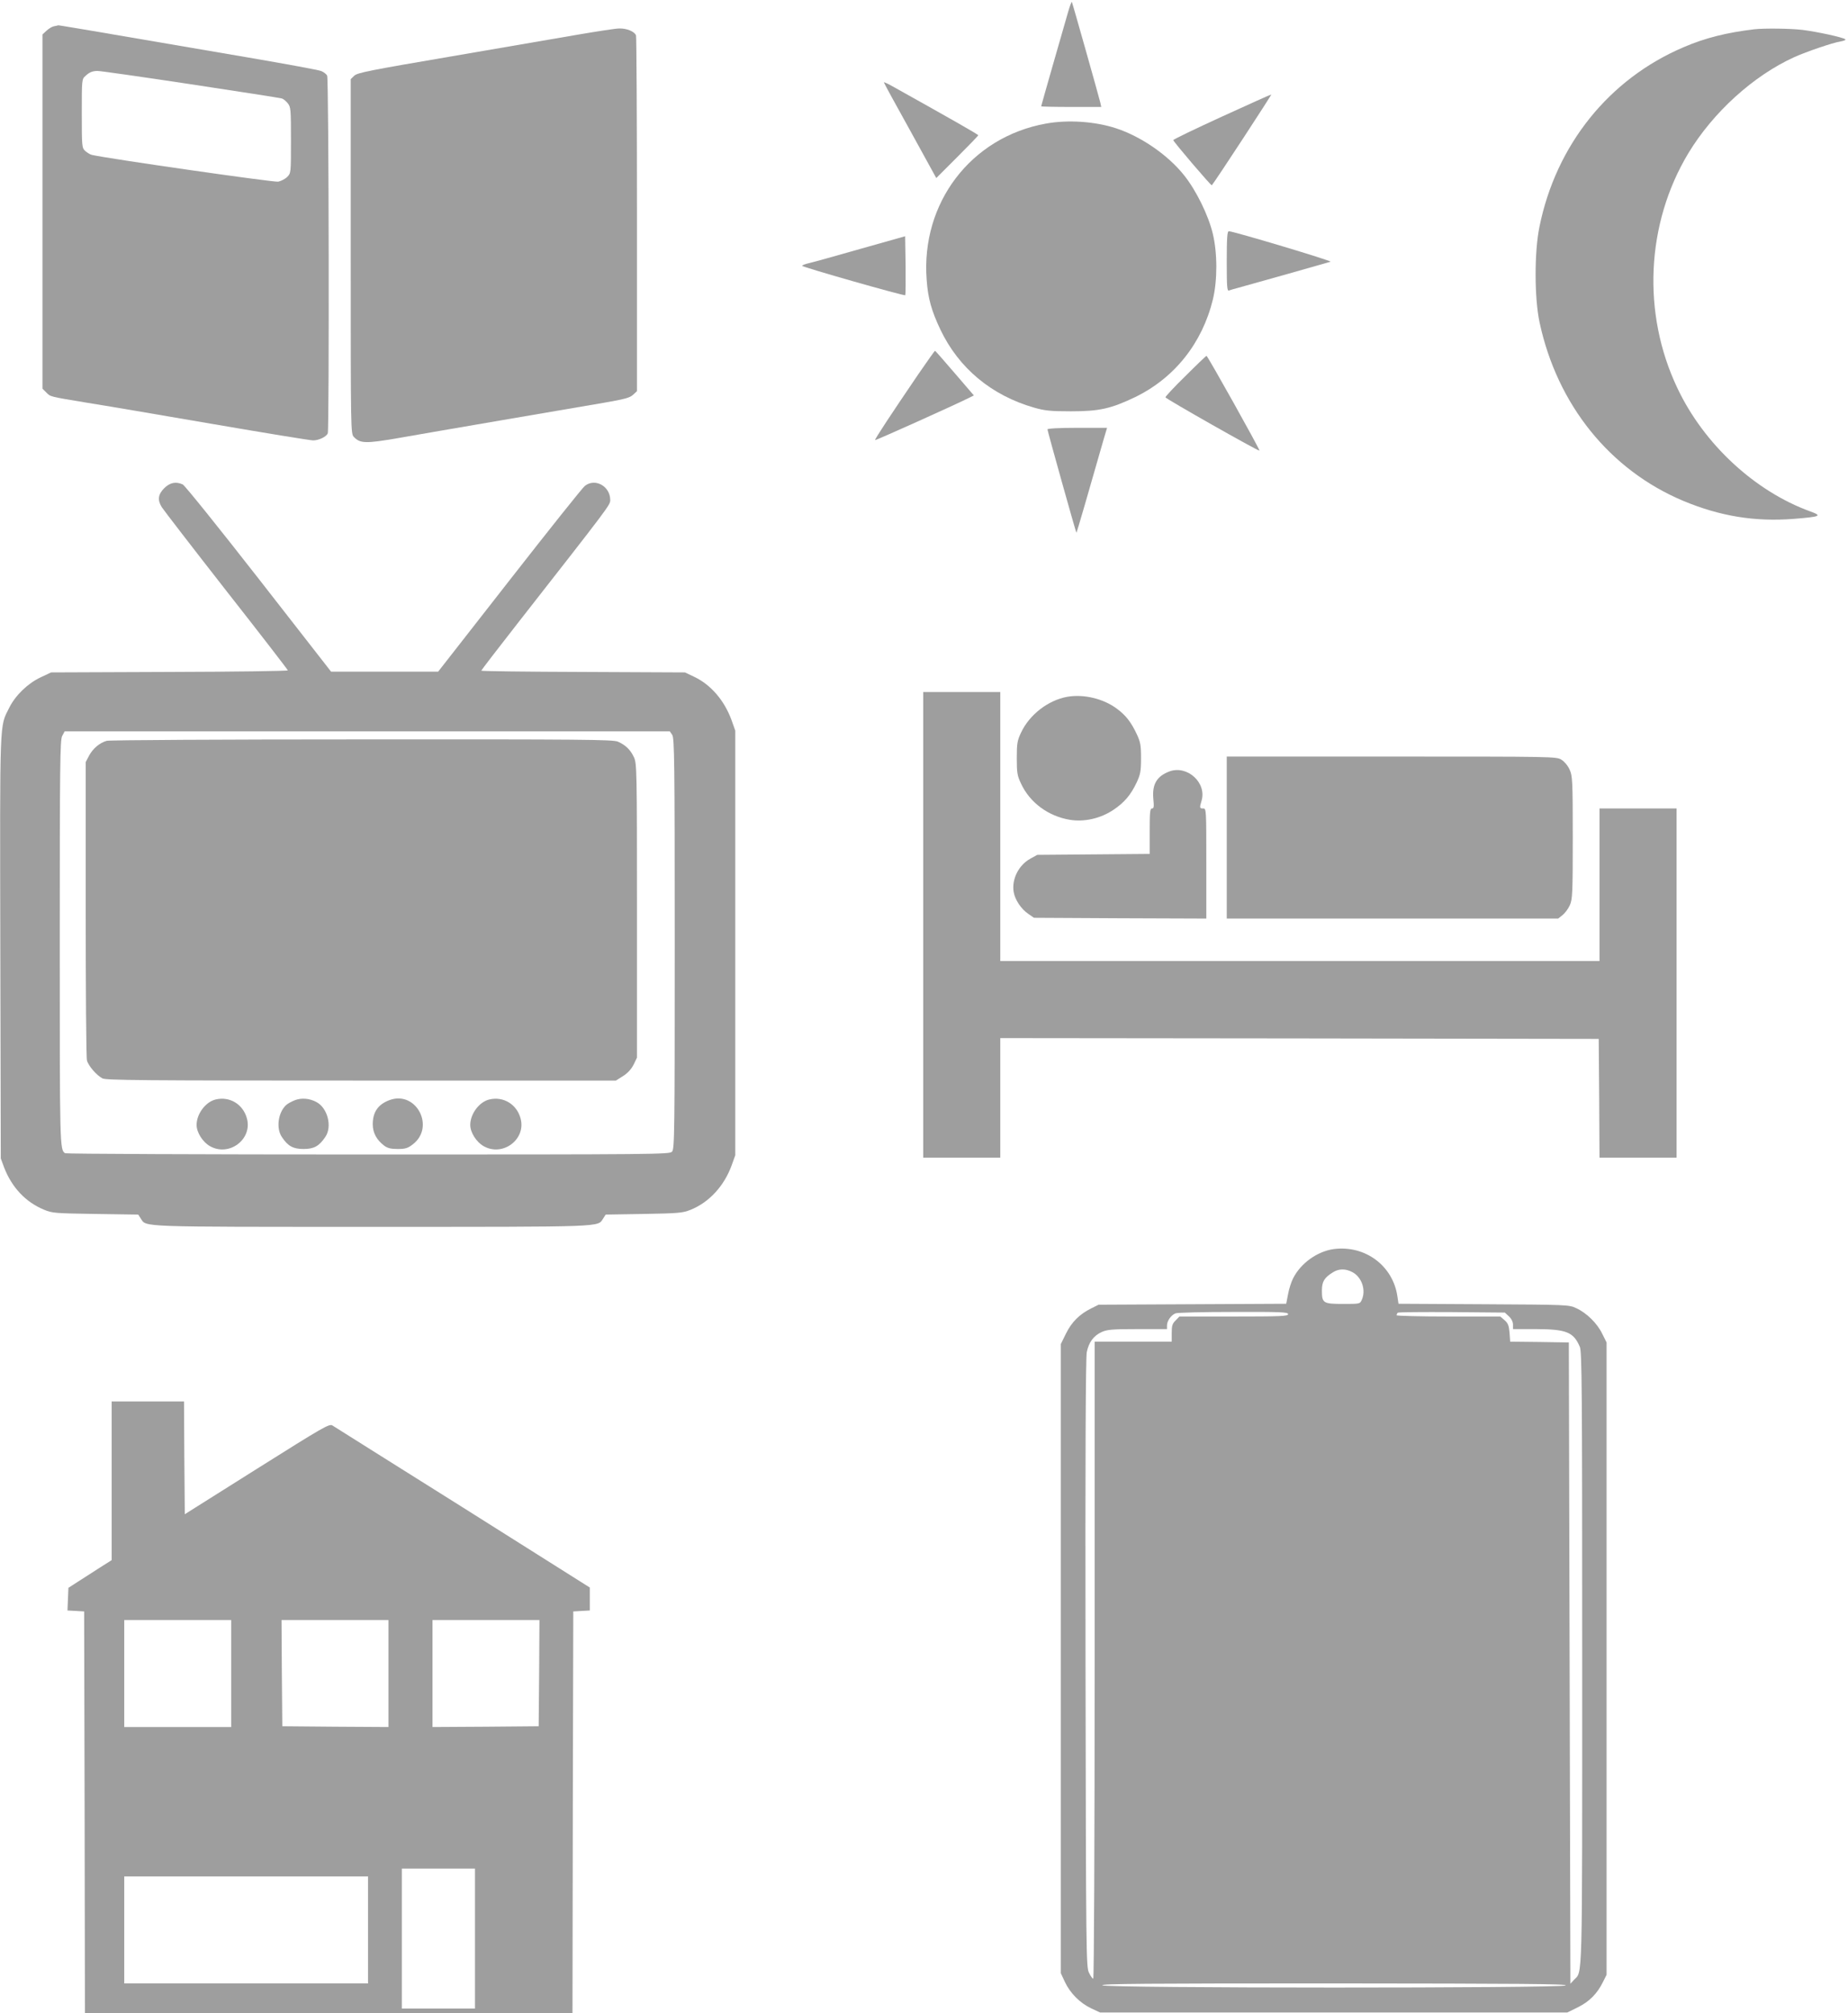 <?xml version="1.0" standalone="no"?>
<!DOCTYPE svg PUBLIC "-//W3C//DTD SVG 20010904//EN"
 "http://www.w3.org/TR/2001/REC-SVG-20010904/DTD/svg10.dtd">
<svg version="1.0" xmlns="http://www.w3.org/2000/svg"
 width="1175pt" height="1280pt" viewBox="0 0 1175 1280"
 preserveAspectRatio="xMidYMid meet">
<g transform="translate(0,1280) scale(0.1,-0.1)"
fill="#9e9e9e" stroke="none">
<path d="M6791 12723 c-42 -145 -171 -595 -171 -599 0 -2 86 -4 191 -4 l191 0
-6 28 c-13 52 -178 637 -181 640 -2 2 -13 -27 -24 -65z"/>
<path d="M343 12633 c-12 -2 -33 -15 -47 -28 l-26 -24 0 -1126 0 -1126 24 -24
c28 -28 16 -25 256 -65 102 -16 461 -77 798 -135 337 -58 626 -105 643 -105
36 0 84 23 93 45 10 28 7 2254 -4 2274 -5 10 -22 23 -37 29 -15 7 -224 45
-463 86 -1079 185 -1206 206 -1210 205 -3 -1 -15 -4 -27 -6z m866 -368 c311
-47 574 -88 583 -91 10 -3 27 -17 38 -31 19 -24 20 -40 20 -235 0 -207 0 -209
-24 -233 -13 -13 -39 -26 -57 -30 -27 -5 -1073 145 -1184 170 -11 2 -30 14
-43 25 -21 20 -22 26 -22 239 0 213 0 218 23 238 26 24 43 31 76 32 13 1 278
-37 590 -84z"/>
<path d="M3670 12579 c-124 -21 -488 -84 -809 -139 -510 -87 -587 -102 -608
-121 l-23 -22 0 -1127 c0 -1111 0 -1127 20 -1148 40 -42 75 -43 283 -7 106 19
406 70 667 115 261 45 548 94 638 109 133 23 167 32 187 51 l25 23 0 1123 c0
617 -3 1130 -6 1139 -10 25 -59 45 -106 44 -24 0 -144 -19 -268 -40z"/>
<path d="M11155 12614 c-176 -21 -313 -55 -450 -114 -475 -202 -812 -622 -917
-1143 -33 -161 -32 -454 1 -607 112 -523 447 -939 915 -1135 233 -97 453 -133
699 -114 174 14 186 19 106 48 -352 128 -676 428 -844 784 -226 475 -199 1046
70 1493 158 261 414 493 674 611 78 35 245 92 292 99 22 4 37 10 32 14 -12 12
-178 48 -273 60 -79 9 -237 11 -305 4z"/>
<path d="M5620 12276 c0 -3 75 -141 167 -306 l166 -302 134 134 c73 73 133
135 133 138 0 5 -174 104 -552 315 -27 15 -48 24 -48 21z"/>
<path d="M7768 12058 c-170 -78 -308 -144 -308 -149 0 -9 241 -292 245 -287
25 30 383 578 378 577 -5 0 -146 -64 -315 -141z"/>
<path d="M6649 12014 c-476 -86 -795 -505 -757 -994 8 -116 31 -197 87 -315
117 -246 325 -419 597 -497 67 -19 103 -23 234 -23 181 0 254 17 407 90 251
122 427 343 495 622 29 122 29 294 -1 418 -28 117 -105 273 -181 369 -102 129
-274 248 -433 300 -133 44 -308 56 -448 30z"/>
<path d="M7800 11139 c0 -162 2 -190 14 -186 8 3 34 11 58 17 81 22 573 161
588 166 13 5 -615 193 -647 194 -10 0 -13 -45 -13 -191z"/>
<path d="M5475 11219 c-154 -44 -301 -85 -327 -91 -27 -6 -48 -14 -48 -18 0
-8 650 -193 656 -187 2 2 3 88 2 190 l-3 185 -280 -79z"/>
<path d="M5837 10418 c-172 -253 -277 -412 -273 -416 4 -3 515 227 594 267
l34 17 -122 142 c-67 78 -123 142 -125 142 -2 0 -51 -69 -108 -152z"/>
<path d="M7538 10410 c-71 -69 -128 -131 -128 -136 1 -9 592 -344 598 -339 5
4 -331 605 -337 603 -3 -1 -63 -58 -133 -128z"/>
<path d="M6660 10070 c0 -9 180 -653 184 -657 2 -2 81 271 175 600 l20 67
-190 0 c-115 0 -189 -4 -189 -10z"/>
<path d="M1044 9696 c-39 -39 -44 -75 -15 -121 10 -16 194 -255 409 -530 216
-275 392 -503 392 -507 0 -4 -339 -9 -752 -10 l-753 -3 -68 -32 c-82 -39 -160
-115 -199 -194 -61 -122 -59 -48 -56 -1520 l3 -1344 21 -57 c49 -127 137 -221
254 -269 52 -22 71 -23 327 -27 l272 -4 16 -25 c37 -55 -31 -53 1470 -53 1501
0 1433 -2 1470 53 l16 25 242 4 c220 4 247 6 297 26 118 47 214 151 262 283
l23 64 0 1350 0 1350 -23 65 c-46 127 -133 228 -240 278 l-57 27 -647 3 c-357
1 -648 5 -648 8 0 3 103 137 228 297 589 753 592 756 592 788 0 88 -96 141
-161 90 -14 -10 -229 -280 -479 -600 l-454 -581 -341 0 -340 0 -460 590 c-253
324 -470 594 -483 600 -44 20 -82 12 -118 -24z m3230 -1568 c14 -20 16 -162
16 -1327 0 -1200 -1 -1306 -17 -1323 -15 -17 -89 -18 -1932 -18 -1054 0 -1921
4 -1927 8 -34 22 -34 40 -34 1337 0 1133 2 1289 15 1315 l16 30 1924 0 1924 0
15 -22z"/>
<path d="M678 8090 c-45 -13 -87 -49 -111 -93 l-22 -42 0 -935 c0 -514 3 -947
8 -962 9 -35 61 -94 98 -114 24 -12 253 -14 1647 -14 l1618 0 46 29 c30 19 52
44 67 73 l21 44 0 935 c0 887 -1 936 -19 974 -22 48 -54 79 -103 100 -33 13
-214 15 -1630 14 -876 0 -1605 -4 -1620 -9z"/>
<path d="M1372 5810 c-65 -15 -122 -92 -122 -162 0 -48 39 -109 85 -135 121
-69 271 43 235 176 -24 90 -109 142 -198 121z"/>
<path d="M1877 5806 c-21 -8 -47 -22 -57 -31 -52 -47 -66 -149 -27 -205 38
-57 71 -75 137 -75 66 0 99 18 138 76 46 66 15 186 -57 223 -43 23 -93 27
-134 12z"/>
<path d="M2477 5806 c-73 -27 -107 -76 -107 -154 0 -54 25 -100 73 -136 21
-16 43 -21 86 -21 48 0 64 5 95 29 145 110 23 344 -147 282z"/>
<path d="M3112 5810 c-65 -15 -122 -92 -122 -162 0 -48 39 -109 85 -135 121
-69 271 43 235 176 -24 90 -109 142 -198 121z"/>
<path d="M5870 6920 l0 -1480 245 0 245 0 0 380 0 380 1903 -2 1902 -3 3 -377
2 -378 245 0 245 0 0 1110 0 1110 -245 0 -245 0 0 -485 0 -485 -1905 0 -1905
0 0 855 0 855 -245 0 -245 0 0 -1480z"/>
<path d="M6786 8370 c-122 -22 -241 -114 -294 -228 -24 -50 -27 -69 -27 -162
0 -93 3 -112 27 -162 56 -121 173 -207 310 -230 92 -15 195 8 277 63 70 47
111 95 149 176 23 50 27 71 27 153 0 82 -4 103 -27 152 -36 77 -70 121 -129
164 -86 63 -209 92 -313 74z"/>
<path d="M7800 7475 l0 -515 1054 0 1053 0 28 22 c15 12 36 40 46 62 17 38 19
73 19 431 0 363 -2 393 -20 432 -11 25 -33 51 -52 63 -33 20 -48 20 -1080 20
l-1048 0 0 -515z"/>
<path d="M7437 7896 c-81 -30 -112 -81 -104 -173 5 -51 4 -63 -8 -63 -13 0
-15 -24 -15 -144 l0 -145 -357 -3 -358 -3 -45 -25 c-74 -41 -118 -131 -105
-210 8 -50 48 -110 93 -140 l36 -25 548 -3 548 -2 0 350 c0 343 0 350 -20 350
-23 0 -24 3 -10 50 33 113 -90 226 -203 186z"/>
<path d="M8482 4859 c-105 -14 -211 -89 -260 -186 -11 -21 -26 -66 -32 -100
l-12 -62 -597 -3 -596 -3 -46 -23 c-75 -37 -125 -87 -161 -160 l-33 -67 0
-2000 0 -2000 26 -56 c34 -72 96 -134 168 -168 l56 -26 1485 0 1485 0 67 33
c73 36 123 86 160 161 l23 46 0 2010 0 2010 -28 56 c-32 66 -99 132 -165 162
-46 22 -58 22 -588 25 l-542 3 -7 47 c-28 194 -204 326 -403 301z m117 -147
c60 -32 88 -115 59 -177 -11 -25 -13 -25 -118 -25 -127 0 -135 5 -135 85 0 57
15 82 70 116 38 24 81 24 124 1z m-409 -267 c0 -13 -45 -15 -345 -15 l-346 0
-24 -25 c-21 -20 -25 -34 -25 -80 l0 -55 -245 0 -245 0 0 -2025 c0 -1170 -4
-2025 -9 -2025 -5 0 -17 17 -27 38 -18 36 -19 107 -22 1967 -2 1302 1 1946 8
1979 13 63 44 104 94 127 35 16 67 19 229 19 l187 0 0 23 c0 29 26 66 54 77
11 5 177 9 369 9 302 1 347 -1 347 -14z m1404 -14 c16 -15 26 -35 26 -53 l0
-28 148 0 c192 -1 237 -19 277 -113 13 -32 15 -254 15 -1982 0 -2116 3 -1983
-53 -2043 l-22 -24 -5 2039 -5 2038 -186 3 -187 2 -4 57 c-4 46 -10 61 -32 80
l-27 23 -330 0 c-181 0 -329 4 -329 8 0 5 3 12 7 16 4 4 159 5 344 4 l337 -3
26 -24z m361 -4254 c-30 -18 -2928 -18 -2946 1 -10 10 285 12 1477 12 1176 -1
1485 -3 1469 -13z"/>
<path d="M710 3385 l0 -504 -76 -48 c-41 -27 -103 -66 -137 -88 l-62 -40 -3
-72 -3 -72 53 -3 53 -3 3 -1278 2 -1277 1550 0 1550 0 2 1277 3 1278 53 3 52
3 0 73 0 73 -807 509 c-445 279 -818 514 -829 521 -20 13 -57 -9 -480 -275
l-459 -289 -3 358 -2 359 -230 0 -230 0 0 -505z m760 -1225 l0 -340 -340 0
-340 0 0 340 0 340 340 0 340 0 0 -340z m1000 0 l0 -340 -337 2 -338 3 -3 338
-2 337 340 0 340 0 0 -340z m958 3 l-3 -338 -337 -3 -338 -2 0 340 0 340 340
0 340 0 -2 -337z m-408 -1688 l0 -445 -232 0 -233 0 0 445 0 445 233 0 232 0
0 -445z m-680 55 l0 -340 -775 0 -775 0 0 340 0 340 775 0 775 0 0 -340z"/>
</g>
</svg>
